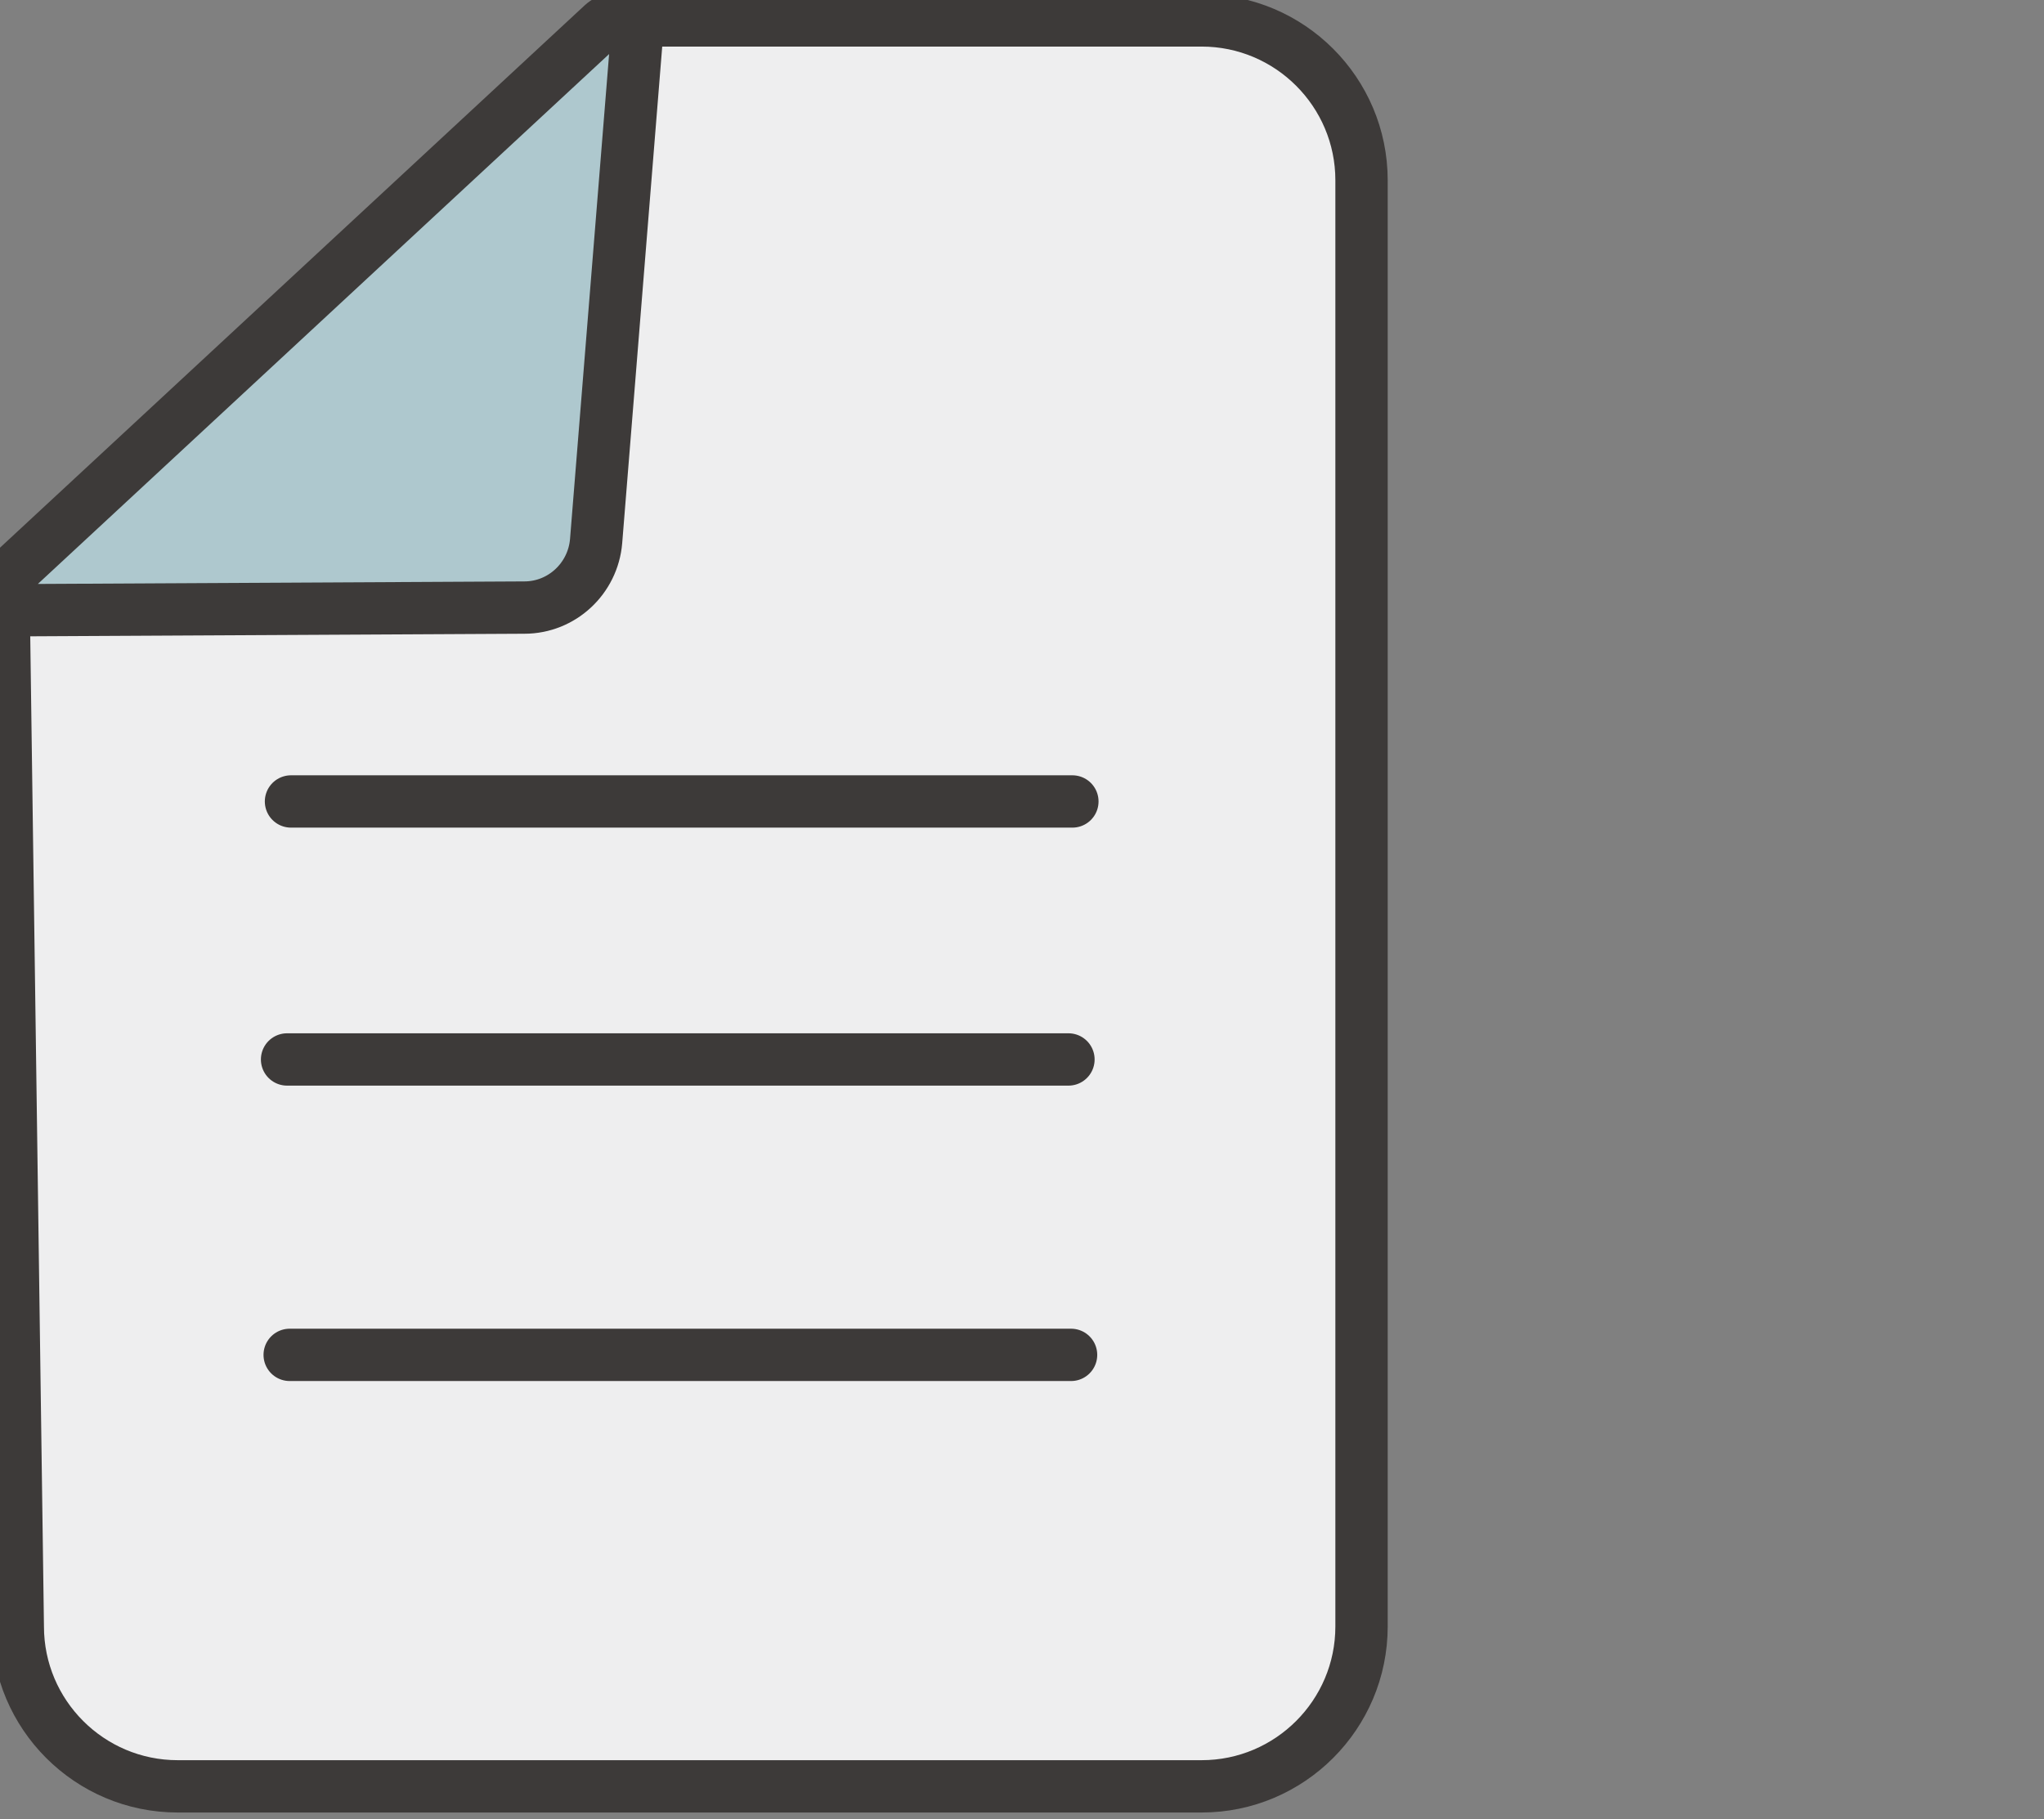<svg data-name="レイヤー 1" xmlns="http://www.w3.org/2000/svg" width="78.11" height="69.52" viewBox="0 0 78.11 69.52"><rect x="0" y="0" width="78.11" height="69.52" fill="#808080" stroke="none"/><path d="M45.92.78H23.73c-.56.99-1.25 1.91-1.97 2.79-.18.35-.39.68-.64.99-.26.32-.56.59-.87.85-1.03 1.26-2.03 2.55-3.14 3.74-1.93 2.07-3.96 3.35-5.66 5.1-1.66 1.7-2.94 3.81-4.71 5.4-1.63 1.46-3.98 2.34-6.12 2.9-.29.08-.48.33-.48.63l.54 38.98c0 3.37 2.74 6.11 6.11 6.11h39.13c3.37 0 6.11-2.74 6.11-6.11V6.89c0-3.37-2.74-6.11-6.11-6.11z" stroke-miterlimit="10" fill="#eeeeef" stroke="#3d3a39" stroke-width="2"/><path d="M22.78 20.68l1.54-19.11c.06-.7-.78-1.11-1.3-.63L.34 21.98c-.52.48-.18 1.35.53 1.34l19.17-.1c1.43 0 2.62-1.11 2.74-2.54z" fill="#aec8ce" stroke-miterlimit="10" stroke="#3d3a39" stroke-width="2"/><path d="M11.12 30.63h29.86m-30.01 9.86h29.86M11.07 51.78h29.86" fill="none" stroke-linecap="round" stroke-linejoin="round" stroke="#3d3a39" stroke-width="2"/></svg>
